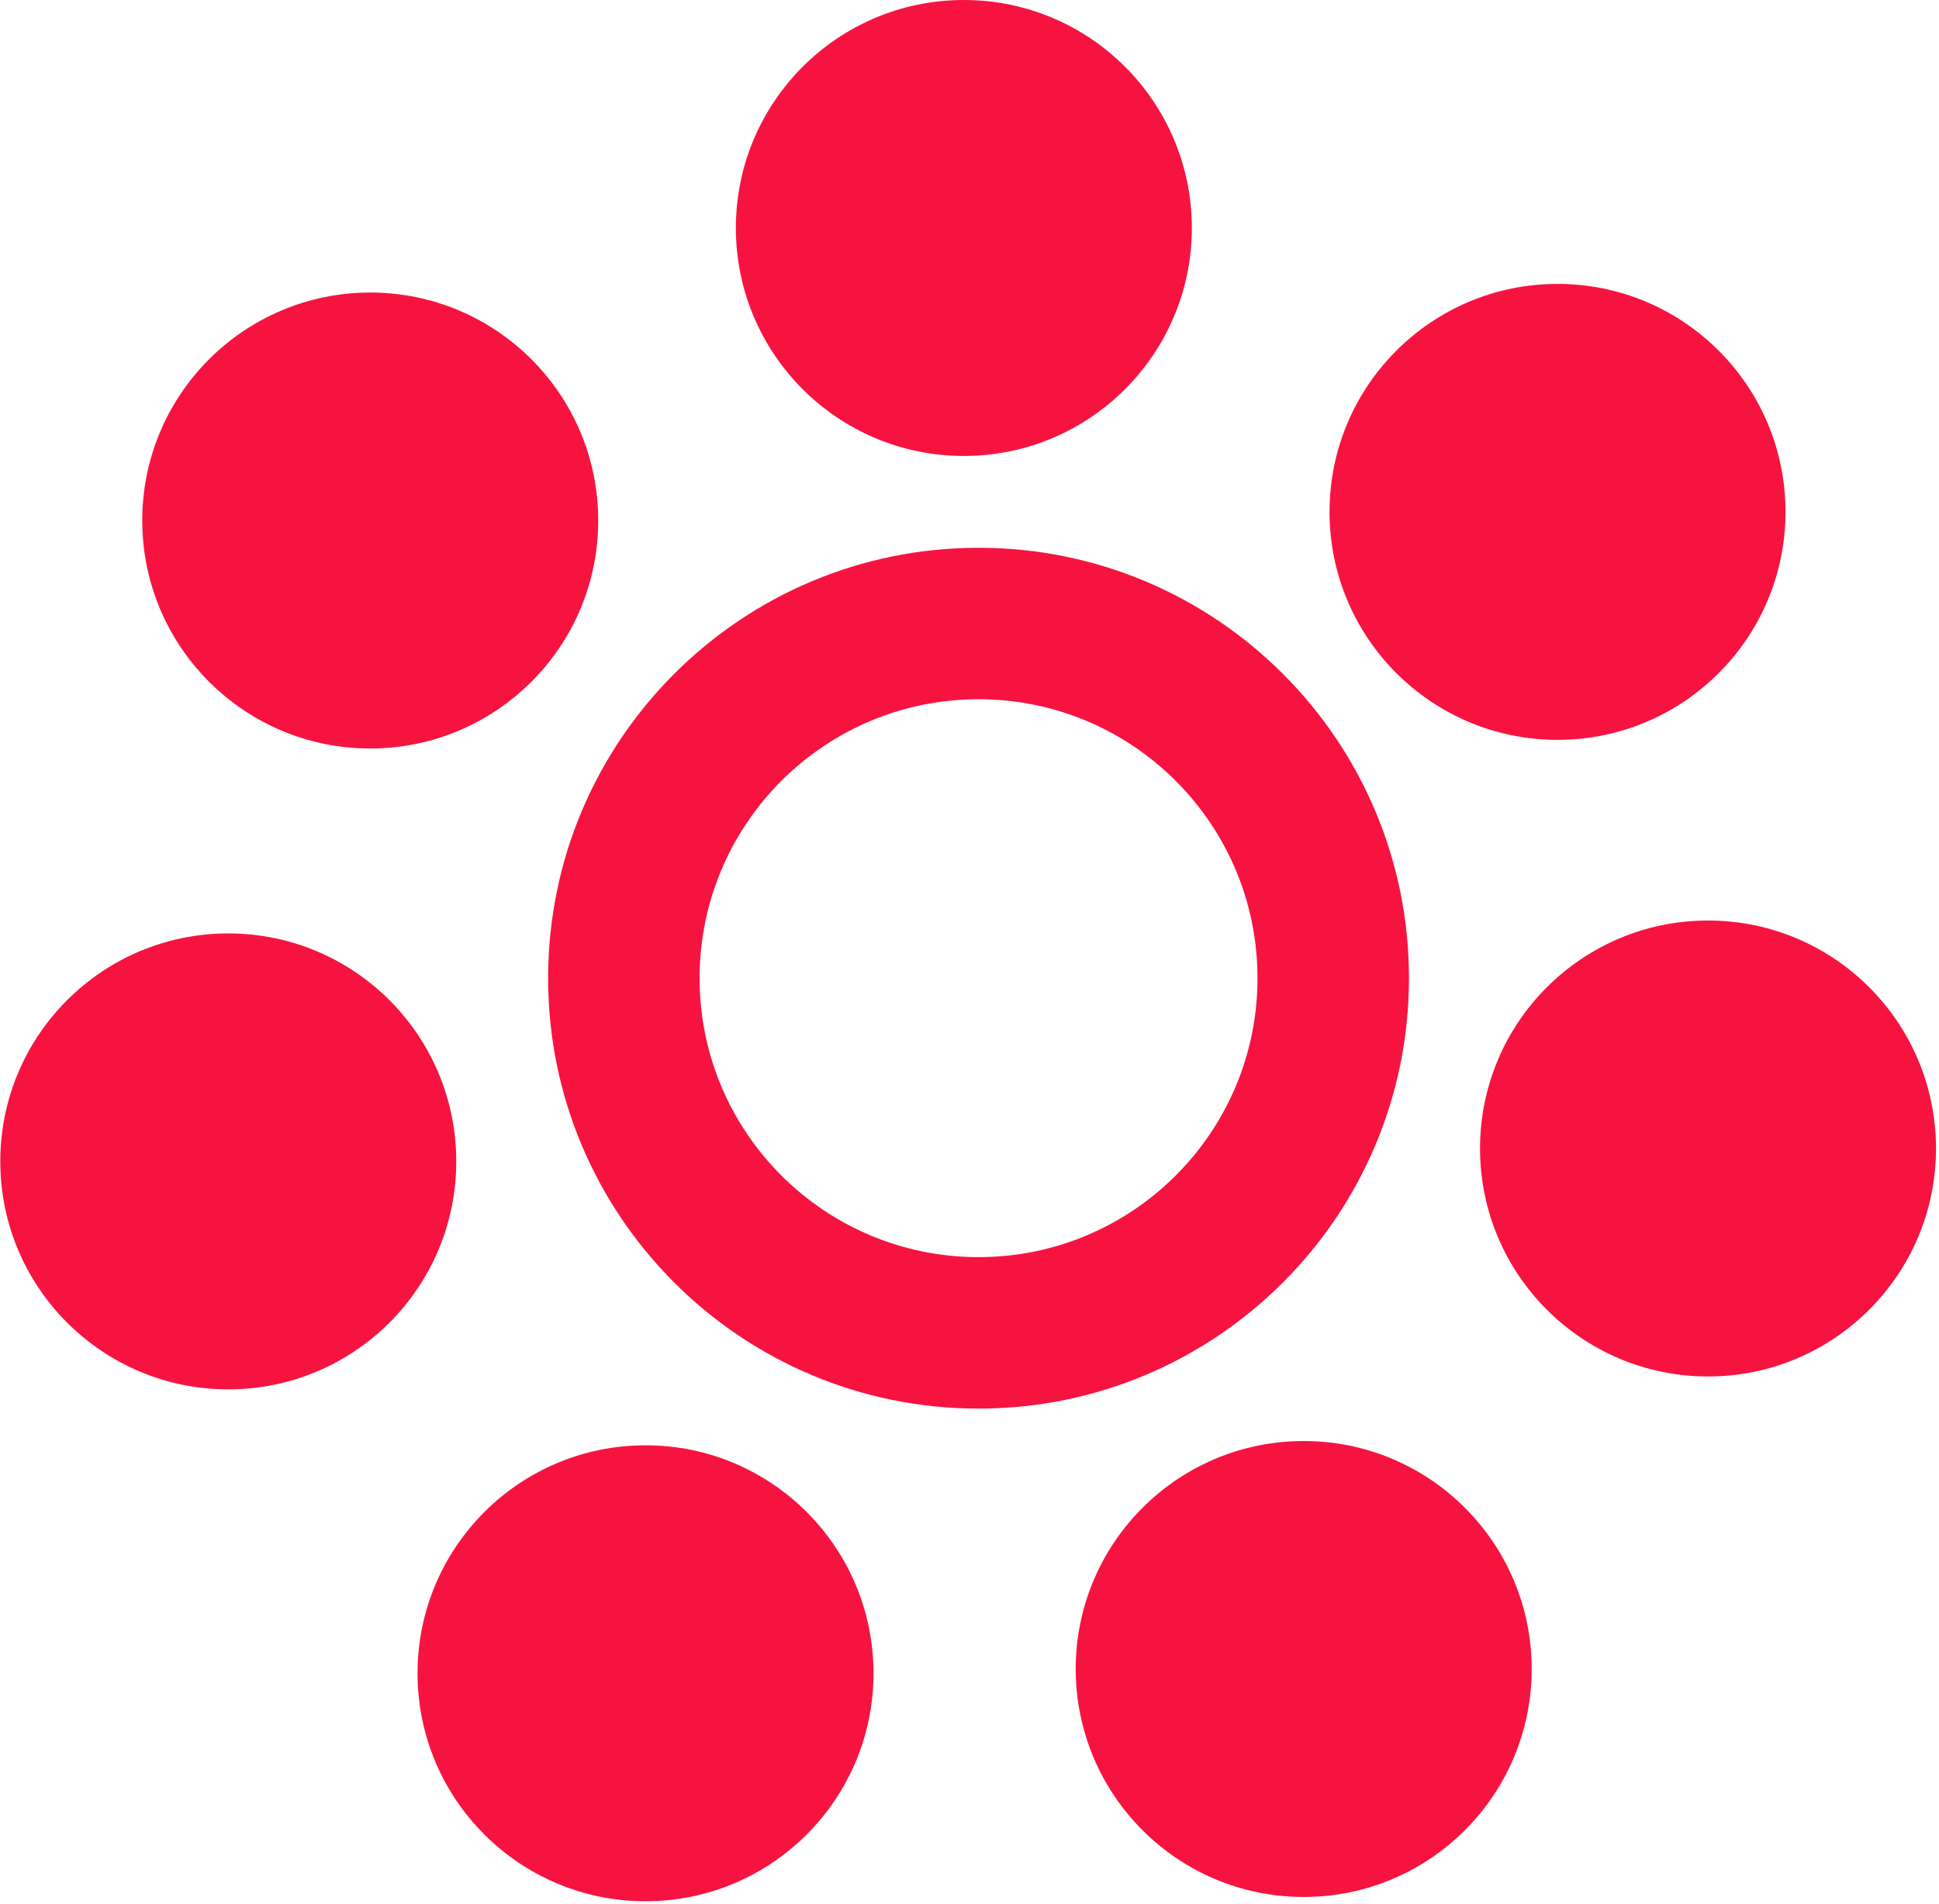 <svg width="606" height="595" viewBox="0 0 606 595" fill="none" xmlns="http://www.w3.org/2000/svg">
<circle cx="301.232" cy="71.253" r="71.253" fill="#f71340"/>
<circle cx="115.71" cy="162.686" r="71.253" fill="#f71340"/>
<circle cx="71.343" cy="362.991" r="71.253" fill="#f71340"/>
<circle cx="201.747" cy="522.977" r="71.253" fill="#f71340"/>
<circle cx="407.449" cy="521.642" r="71.253" fill="#f71340"/>
<circle cx="533.81" cy="358.958" r="71.253" fill="#f71340"/>
<circle cx="486.775" cy="159.988" r="71.253" fill="#f71340"/>
<path d="M440.35 305.729C440.35 380.024 380.122 440.252 305.827 440.252C231.533 440.252 171.305 380.024 171.305 305.729C171.305 231.434 231.533 171.207 305.827 171.207C380.122 171.207 440.35 231.434 440.35 305.729ZM218.643 305.729C218.643 353.88 257.677 392.913 305.827 392.913C353.978 392.913 393.011 353.88 393.011 305.729C393.011 257.579 353.978 218.545 305.827 218.545C257.677 218.545 218.643 257.579 218.643 305.729Z" fill="#f71340"/>
</svg>
